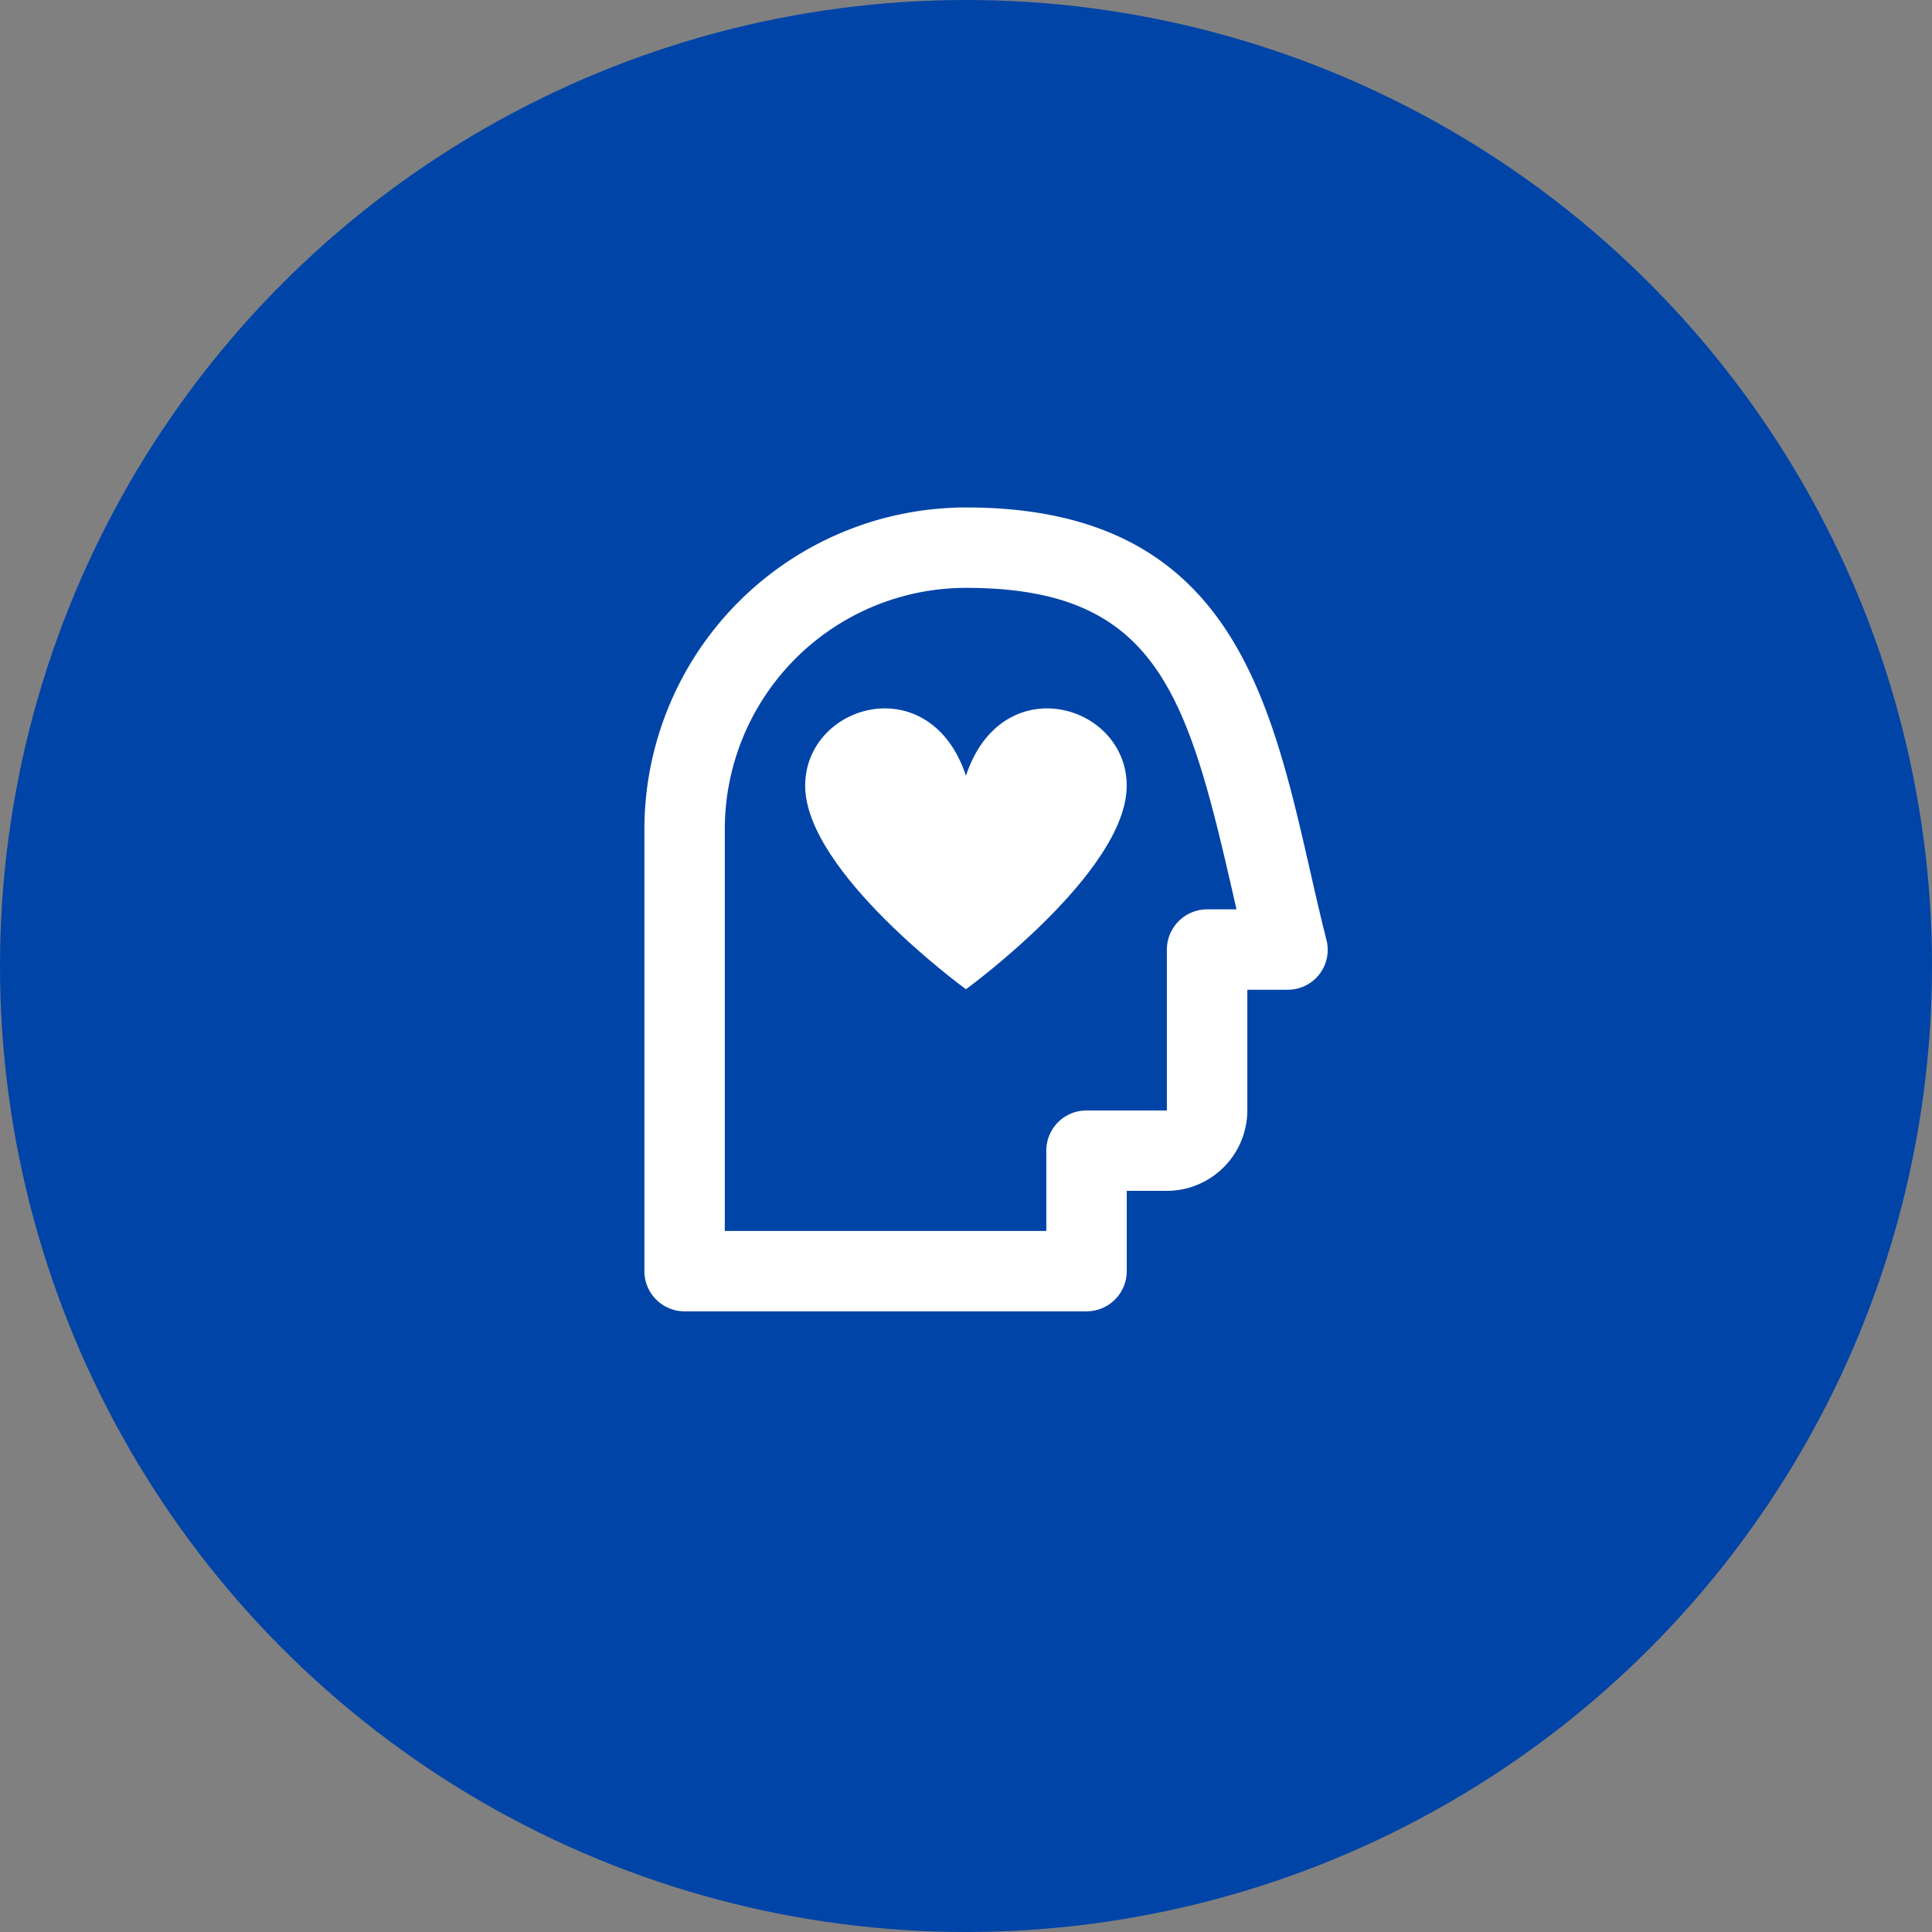 <svg xmlns="http://www.w3.org/2000/svg" xmlns:xlink="http://www.w3.org/1999/xlink" width="70" height="70" viewBox="0 0 70 70">
  <rect x="0" y="0" width="70" height="70" fill="#808080" stroke="none"/>
  <defs>
    <clipPath id="clip-Icon-bien-travail">
      <rect width="70" height="70"/>
    </clipPath>
  </defs>
  <g id="Icon-bien-travail" clip-path="url(#clip-Icon-bien-travail)">
    <circle id="Ellipse_205" data-name="Ellipse 205" cx="35" cy="35" r="35" fill="#0044a7"/>
    <g id="Groupe_7556" data-name="Groupe 7556" transform="translate(23.348 18.386)">
      <g id="Groupe_988" data-name="Groupe 988">
        <path id="Tracé_1085" data-name="Tracé 1085" d="M428.018,6126.091H413.456a1.456,1.456,0,0,1-1.456-1.462v-16.015a11.666,11.666,0,0,1,11.649-11.649c9.461,0,10.988,6.682,12.464,13.134.189.834.383,1.683.6,2.54a1.445,1.445,0,0,1-1.412,1.8h-1.456v4.375a2.921,2.921,0,0,1-2.912,2.912h-1.456v2.9A1.457,1.457,0,0,1,428.018,6126.091Zm-13.105-2.912h11.649v-2.912a1.454,1.454,0,0,1,1.456-1.454h2.912v-5.824a1.462,1.462,0,0,1,1.456-1.463h1.068c-.061-.251-.119-.521-.179-.776-1.634-7.144-2.8-10.872-9.625-10.872a8.747,8.747,0,0,0-8.737,8.736Z" transform="translate(-412 -6096.965)" fill="#fff"/>
      </g>
      <g id="Groupe_989" data-name="Groupe 989" transform="translate(5.825 7.28)">
        <path id="Tracé_1086" data-name="Tracé 1086" d="M421.825,6112.14s5.825-4.236,5.825-7.373c0-2.979-4.531-4.276-5.825-.363-1.295-3.913-5.825-2.616-5.825.363C416,6107.9,421.825,6112.14,421.825,6112.14Z" transform="translate(-416 -6101.964)" fill="#fff"/>
      </g>
    </g>
  </g>
</svg>
